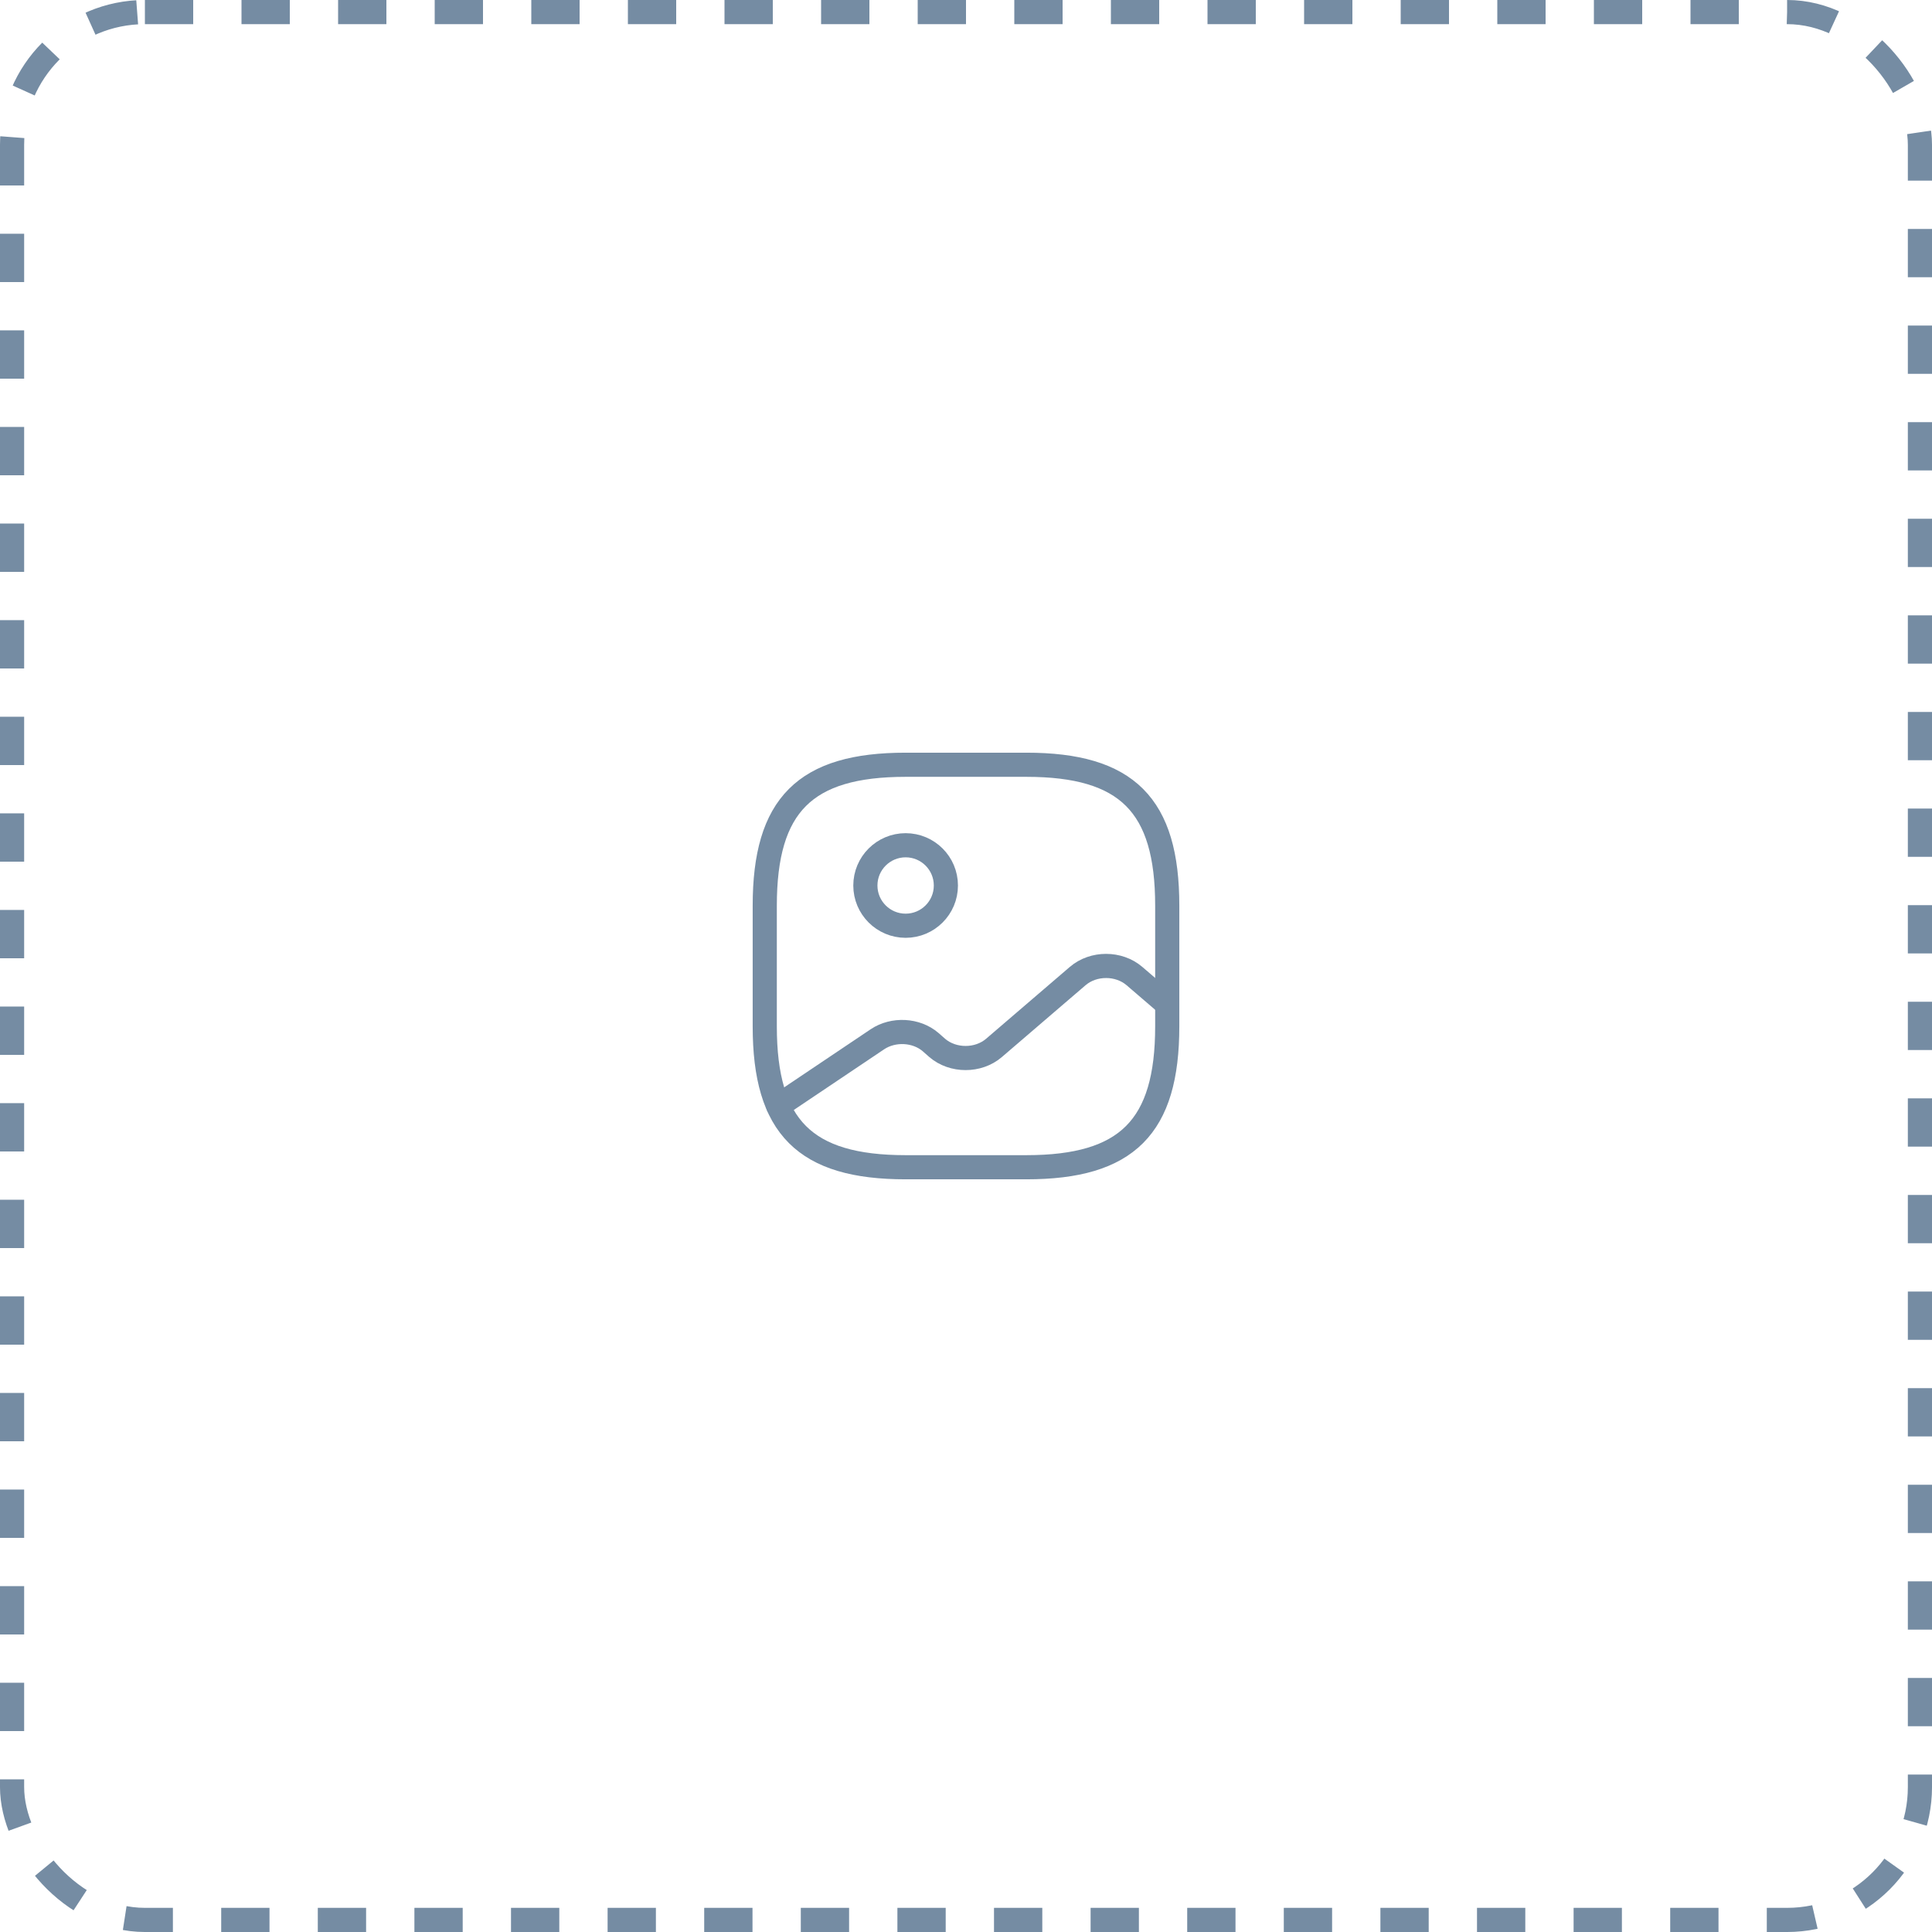<svg width="80" height="80" viewBox="0 0 80 80" fill="none" xmlns="http://www.w3.org/2000/svg">
    <rect x="0.5" y="0.5" width="79" height="79" rx="5.5" stroke="#758CA3" stroke-dasharray="2 2"/>
    <path d="M37.5 48.333H42.5C46.667 48.333 48.333 46.667 48.333 42.5V37.5C48.333 33.333 46.667 31.667 42.5 31.667H37.5C33.333 31.667 31.667 33.333 31.667 37.5V42.5C31.667 46.667 33.333 48.333 37.5 48.333Z" stroke="#758CA3" stroke-linejoin="round"/>
    <path d="M37.5 38.333C38.42 38.333 39.167 37.587 39.167 36.667C39.167 35.746 38.42 35 37.5 35C36.58 35 35.833 35.746 35.833 36.667C35.833 37.587 36.58 38.333 37.5 38.333Z" stroke="#758CA3" stroke-linejoin="round"/>
    <path d="M32.225 45.792L36.333 43.033C36.992 42.592 37.942 42.642 38.533 43.15L38.808 43.392C39.458 43.95 40.508 43.95 41.158 43.392L44.625 40.417C45.275 39.858 46.325 39.858 46.975 40.417L48.333 41.583" stroke="#758CA3" stroke-linecap="round" stroke-linejoin="round"/>
</svg>
